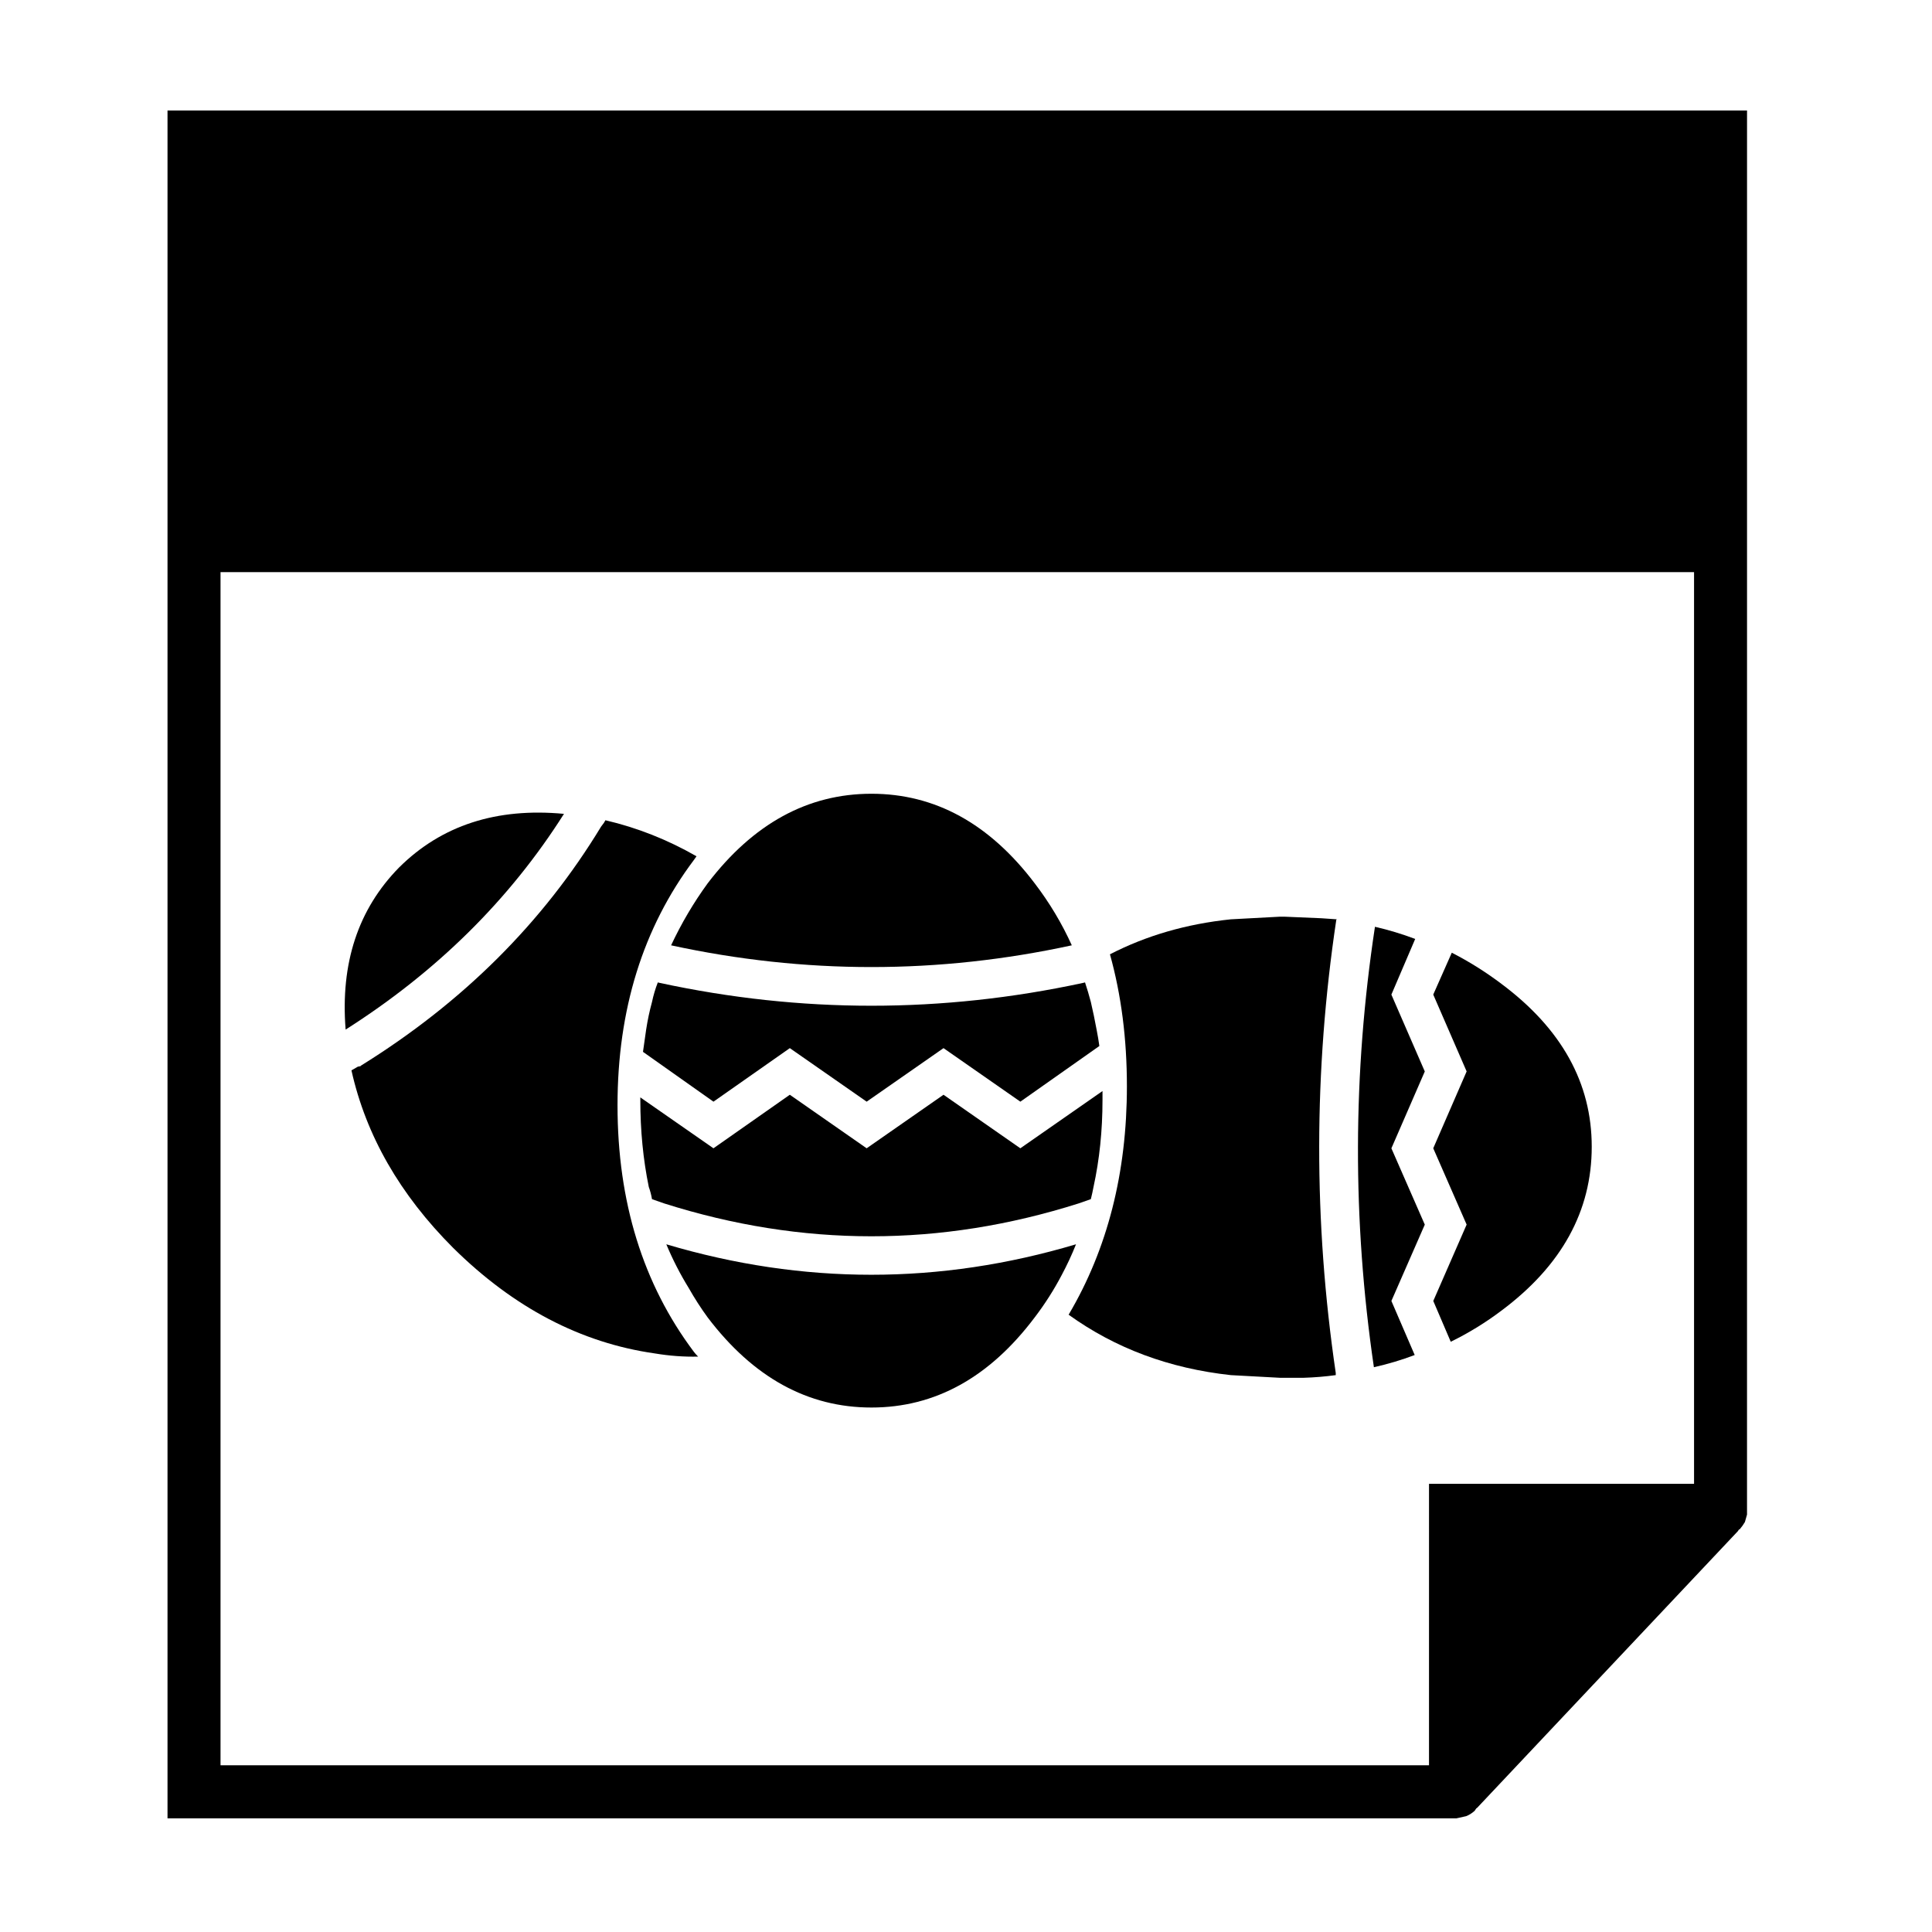 <?xml version="1.0" encoding="UTF-8"?>
<!-- Uploaded to: ICON Repo, www.iconrepo.com, Generator: ICON Repo Mixer Tools -->
<svg fill="#000000" width="800px" height="800px" version="1.1" viewBox="144 144 512 512" xmlns="http://www.w3.org/2000/svg">
 <g fill-rule="evenodd">
  <path d="m293.46 359.68c-17.887-1.684-32.441 3.043-43.68 14.191-10.863 11.047-15.594 25.375-14.184 42.98 24.156-15.363 43.441-34.41 57.863-57.172z"/>
  <path d="m428.04 394.52c-2.625-5.801-5.898-11.281-9.836-16.43-11.984-15.824-26.41-23.738-43.262-23.738-16.859 0-31.328 7.914-43.402 23.738-3.75 5.148-6.973 10.629-9.691 16.43 35.391 7.68 70.793 7.68 106.19 0z"/>
  <path d="m530.01 625.87 2.523-0.562c0.75-0.281 1.5-0.75 2.254-1.406l0.277-0.418c0.098-0.188 0.23-0.328 0.422-0.422l69.105-73.328c0.102-0.191 0.188-0.328 0.281-0.418h0.141c0.559-0.656 1.031-1.316 1.406-1.965l0.559-1.969v-1.125l0.004-370.97h-418.59v452.59h341.33 0.281zm-7.309-14.055h-320.26v-316.19h390.5v241.6h-70.238z"/>
  <path d="m318.89 404.49-0.562-0.137c-0.656 1.676-1.168 3.422-1.543 5.195-0.664 2.438-1.176 4.867-1.547 7.305-0.281 1.969-0.559 3.934-0.84 5.898l18.68 13.203 20.234-14.188 20.363 14.188 20.367-14.188 20.363 14.188 20.938-14.75c-0.191-1.402-0.43-2.805-0.707-4.211-0.469-2.527-0.977-5.008-1.547-7.445-0.469-1.773-0.984-3.512-1.543-5.195l-0.562 0.137c-37.363 8.055-74.727 8.055-112.09 0z"/>
  <path d="m307.65 436.94c0-25.375 6.742-47.051 20.234-65.031 0.188-0.281 0.418-0.609 0.699-0.984-7.672-4.402-15.73-7.586-24.152-9.551-0.102 0.277-0.191 0.418-0.289 0.418v0.141l-0.84 1.117c-15.445 25.477-36.656 46.598-63.633 63.348l-0.137 0.145-0.707 0.141c-0.469 0.277-1.031 0.609-1.688 0.977 3.844 17.23 12.832 32.918 26.973 47.062 16.012 15.82 33.805 25.145 53.379 27.945 3.941 0.656 7.773 0.938 11.516 0.848-0.469-0.473-0.84-0.891-1.125-1.27-13.484-17.965-20.23-39.742-20.23-65.305z"/>
  <path d="m541.95 404.77c-4.219-3.184-8.621-5.945-13.211-8.293l-4.914 11.098 8.848 20.363-8.848 20.367 8.848 20.223-8.84 20.238 4.629 10.812c4.781-2.332 9.27-5.106 13.488-8.289 15.914-11.895 23.875-26.359 23.875-43.402 0.004-16.852-7.961-31.223-23.875-43.117z"/>
  <path d="m320.58 473.75c1.684 4.027 3.652 7.863 5.898 11.516 1.594 2.812 3.281 5.43 5.059 7.863 12.078 15.922 26.547 23.879 43.402 23.879 16.852 0 31.277-7.961 43.262-23.879 2.715-3.559 5.098-7.301 7.164-11.234 1.402-2.625 2.672-5.34 3.789-8.148-36.137 10.77-72.336 10.77-108.57 0.004z"/>
  <path d="m512.73 407.58 6.312-14.75c-3.461-1.305-7.019-2.387-10.664-3.223-5.906 38.859-6 77.77-0.281 116.72 3.742-0.84 7.344-1.918 10.812-3.234l-6.176-14.328 8.852-20.227-8.852-20.223 8.852-20.367z"/>
  <path d="m484.36 386.93h-0.562-0.559l-13.062 0.699c-11.707 1.215-22.383 4.301-32.027 9.27 3.004 10.766 4.492 22.426 4.492 34.973 0 22.938-5.144 43.121-15.445 60.539 12.359 8.902 26.688 14.238 42.984 16.012l13.062 0.707h0.559 0.562 5.055c2.906-0.09 5.762-0.324 8.57-0.707v-0.559c-5.898-40.078-5.848-80.109 0.141-120.1l0.145-0.137c-1.41-0.098-2.762-0.188-4.082-0.281z"/>
  <path d="m394.04 434.12-20.367 14.188-20.363-14.188-20.234 14.188-19.383-13.488v0.707c0 8.055 0.746 15.734 2.246 23.039 0.379 1.027 0.656 2.102 0.848 3.223l3.223 1.129c36.621 11.613 73.234 11.613 109.84 0l3.234-1.129c0.281-1.125 0.516-2.195 0.707-3.223 1.594-7.305 2.383-14.984 2.383-23.039v-2.387l-21.773 15.168z"/>
 </g>
</svg>